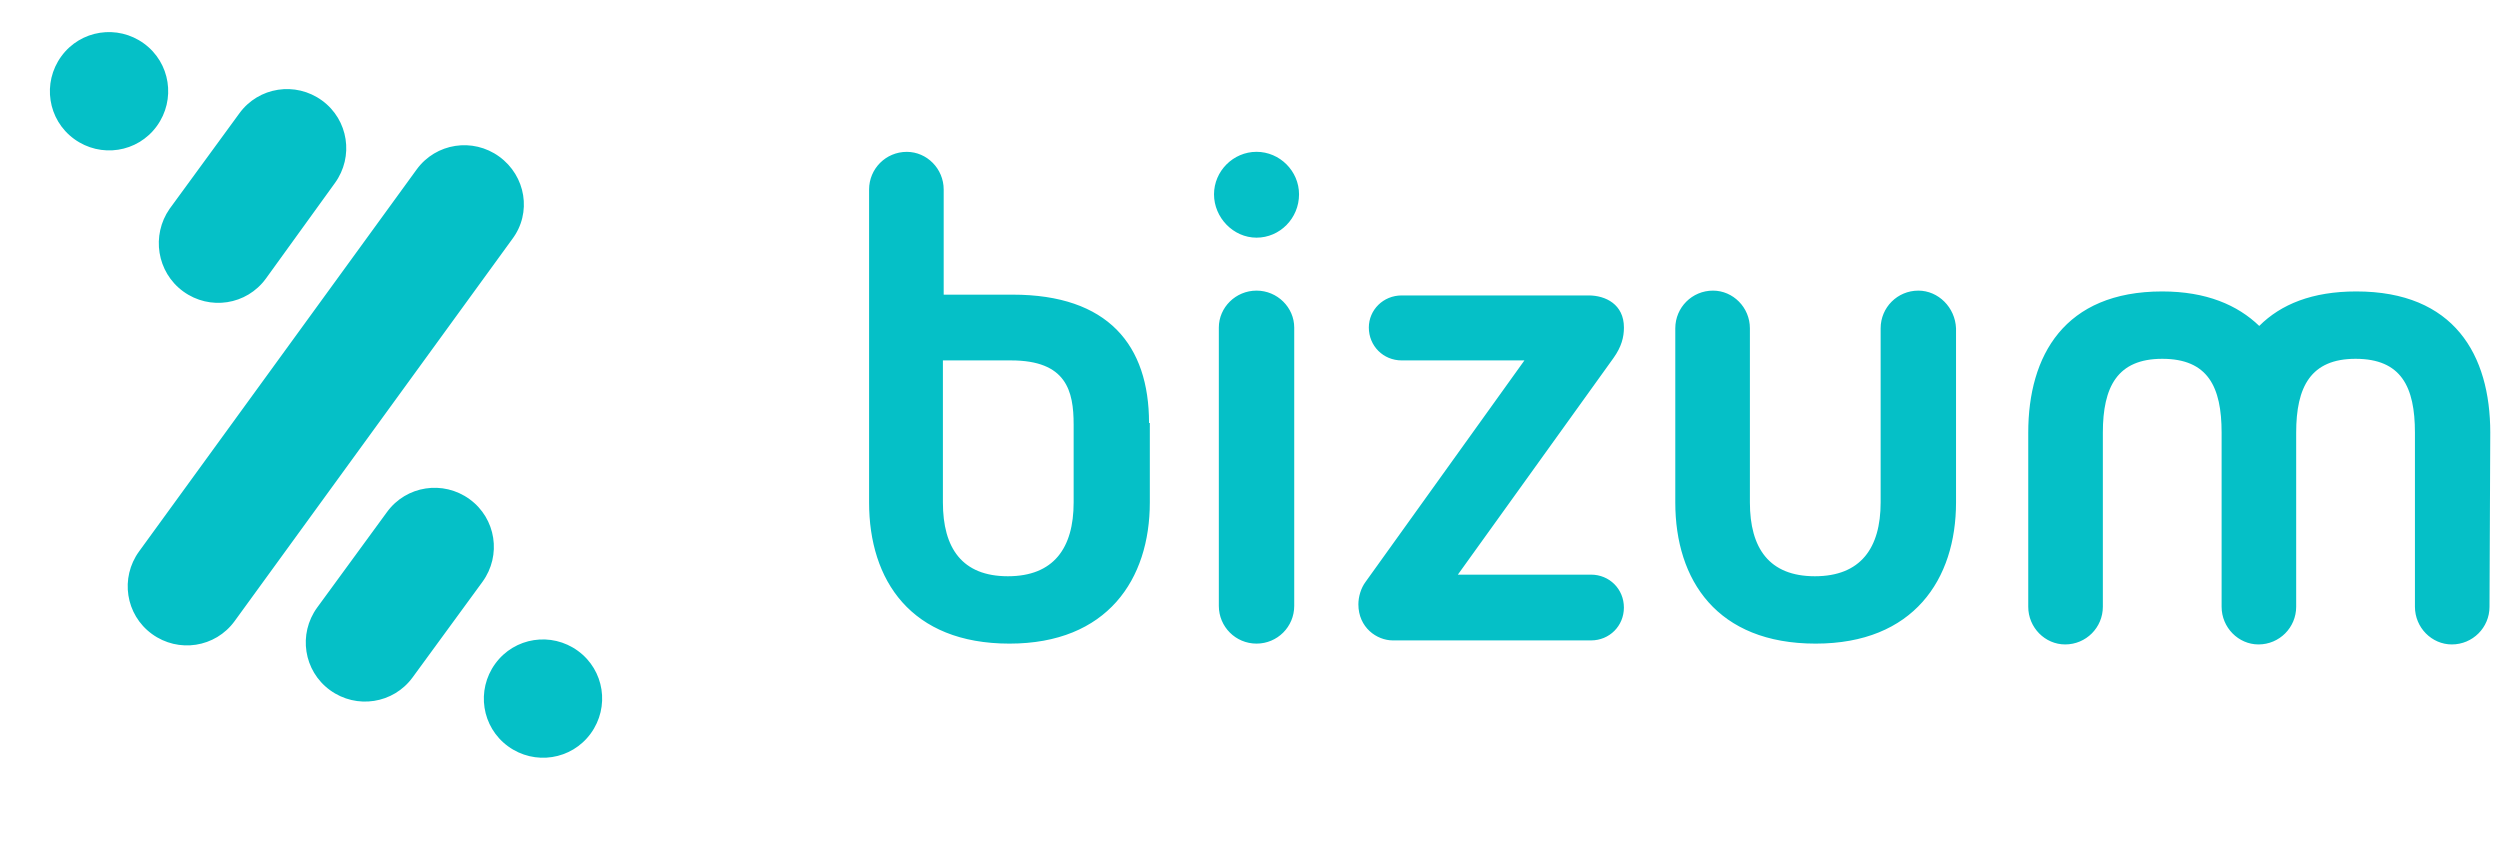 <?xml version="1.0" encoding="utf-8"?>
<!-- Generator: Adobe Illustrator 26.2.1, SVG Export Plug-In . SVG Version: 6.00 Build 0)  -->
<svg version="1.1" id="Layer_1" xmlns="http://www.w3.org/2000/svg" xmlns:xlink="http://www.w3.org/1999/xlink" x="0px" y="0px"
	 width="70.1px" height="24px" viewBox="0 0 70.1 24" style="enable-background:new 0 0 70.1 24;" xml:space="preserve">
<style type="text/css">
	.st0{fill-rule:evenodd;clip-rule:evenodd;fill:#05C0C7;}
</style>
<path class="st0" d="M35.233,8.149c-0.585,0-1.057,0.472-1.057,1.035v7.806c0,0.585,0.472,1.057,1.057,1.057
	c0.585,0,1.057-0.472,1.057-1.057V9.184C36.29,8.622,35.818,8.149,35.233,8.149z M35.233,4.257c-0.652,0-1.192,0.54-1.192,1.192
	c0,0.652,0.54,1.215,1.192,1.215c0.652,0,1.192-0.54,1.192-1.215C36.425,4.797,35.885,4.257,35.233,4.257z M45.535,9.184
	c0-0.652-0.517-0.9-0.99-0.9h-5.241c-0.517,0-0.922,0.405-0.922,0.9c0,0.517,0.405,0.922,0.922,0.922h3.441l-4.454,6.209
	c-0.135,0.18-0.202,0.427-0.202,0.63c0,0.652,0.517,1.012,0.967,1.012h5.556c0.517,0,0.922-0.405,0.922-0.922
	c0-0.517-0.405-0.922-0.922-0.922h-3.734l4.364-6.074C45.467,9.724,45.535,9.454,45.535,9.184z M30.105,14.088
	c0,1.282-0.562,2.07-1.844,2.07c-1.282,0-1.822-0.787-1.822-2.07v-3.982h1.912c1.552,0,1.754,0.855,1.754,1.8
	C30.105,11.906,30.105,14.088,30.105,14.088z M32.219,11.861c0-2.182-1.147-3.599-3.824-3.599h-1.934V5.315
	c0-0.585-0.472-1.057-1.035-1.057c-0.585,0-1.057,0.472-1.057,1.057v8.773c0,2.182,1.17,3.959,3.936,3.959
	c2.744,0,3.936-1.8,3.936-3.959v-2.227H32.219z M53.79,8.149c-0.585,0-1.057,0.472-1.057,1.057v4.882c0,1.282-0.562,2.07-1.844,2.07
	c-1.282,0-1.822-0.787-1.822-2.07V9.206c0-0.585-0.472-1.057-1.035-1.057c-0.585,0-1.057,0.472-1.057,1.057v4.882
	c0,2.182,1.17,3.959,3.936,3.959c2.744,0,3.936-1.8,3.936-3.959V9.206C54.824,8.622,54.352,8.149,53.79,8.149z M69.827,12.131
	c0-2.182-1.012-3.959-3.756-3.959c-1.237,0-2.114,0.36-2.722,0.967c-0.607-0.585-1.484-0.967-2.721-0.967
	c-2.744,0-3.756,1.8-3.756,3.959v4.882c0,0.585,0.472,1.057,1.035,1.057c0.585,0,1.057-0.472,1.057-1.057v-4.882
	c0-1.282,0.405-2.07,1.665-2.07c1.282,0,1.665,0.787,1.665,2.07v4.882c0,0.585,0.473,1.057,1.034,1.057
	c0.585,0,1.057-0.472,1.057-1.057v-4.882c0-1.282,0.405-2.07,1.665-2.07c1.282,0,1.665,0.787,1.665,2.07v4.882
	c0,0.585,0.472,1.057,1.034,1.057c0.585,0,1.057-0.472,1.057-1.057L69.827,12.131z M5.138,8.172c0.742,0.54,1.777,0.382,2.317-0.36
	l1.934-2.677c0.54-0.742,0.382-1.777-0.36-2.317c-0.742-0.54-1.777-0.382-2.317,0.36L4.756,5.855
	C4.238,6.597,4.396,7.632,5.138,8.172z M14,4.392c-0.742-0.54-1.777-0.382-2.317,0.36L3.901,15.46
	c-0.54,0.742-0.382,1.777,0.36,2.317c0.742,0.54,1.777,0.382,2.317-0.36L14.36,6.709C14.922,5.967,14.742,4.932,14,4.392z
	 M4.396,3.537c0.54-0.742,0.382-1.777-0.36-2.317C3.294,0.68,2.259,0.838,1.719,1.58c-0.54,0.742-0.382,1.777,0.36,2.317
	C2.821,4.437,3.856,4.28,4.396,3.537z M16.204,18.25c-0.742-0.54-1.777-0.382-2.317,0.36c-0.54,0.742-0.382,1.777,0.36,2.317
	c0.742,0.54,1.777,0.382,2.317-0.36C17.104,19.825,16.947,18.79,16.204,18.25z M13.168,13.998c-0.742-0.54-1.777-0.382-2.317,0.36
	l-1.957,2.677c-0.54,0.742-0.382,1.777,0.36,2.317c0.742,0.54,1.777,0.382,2.317-0.36l1.957-2.677
	C14.068,15.573,13.91,14.538,13.168,13.998z"/>
</svg>
